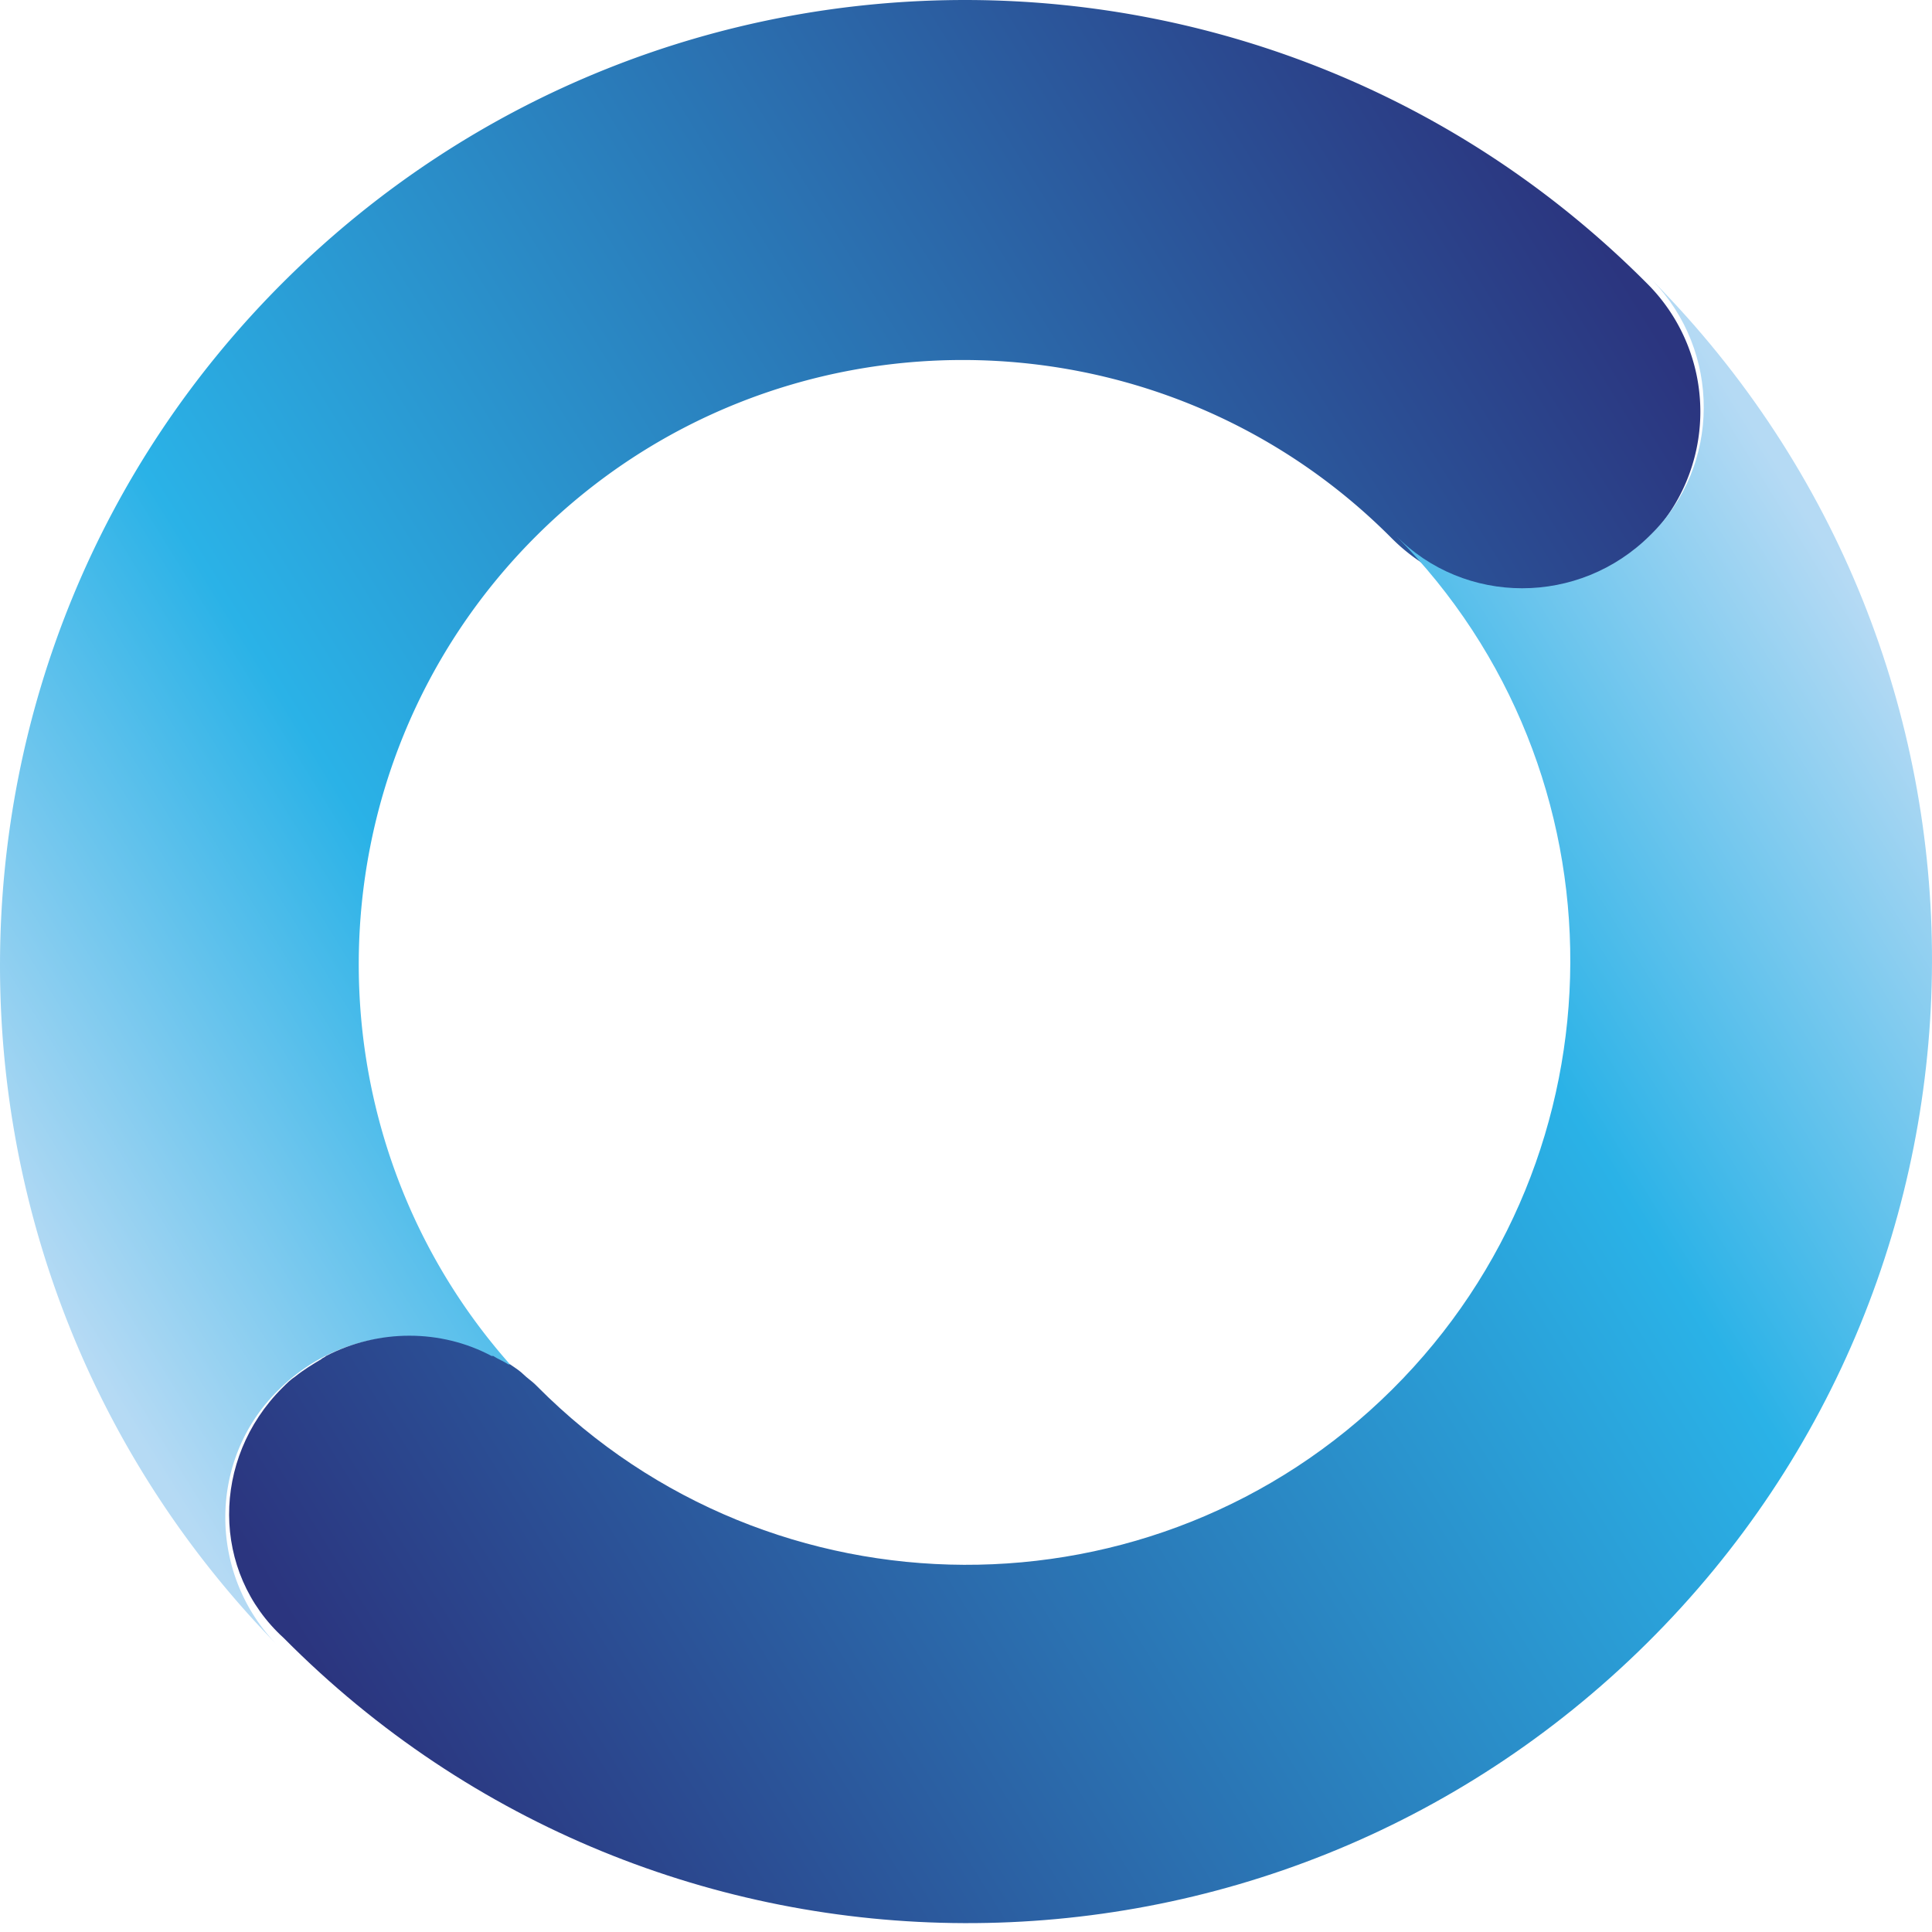 <svg width="80" height="80" fill="none" xmlns="http://www.w3.org/2000/svg"><path d="M11.821 11.594c15.668-15.528 40.918-15.458 56.445.21a7.493 7.493 0 0 1-.07 10.561c-2.937 2.938-7.623 2.868-10.561-.07-9.722-9.792-25.6-9.862-35.392-.14-9.792 9.723-9.862 25.6-.14 35.392-2.868-2.937-7.624-2.937-10.562 0-2.937 2.868-2.937 7.624-.07 10.562-15.387-15.738-15.317-40.988.35-56.515Z" fill="url(#a)"/><path d="M11.681 57.477c.21-.21.35-.35.56-.49.35-.28.7-.489 1.05-.699.07-.07.139-.07.209-.14 2.168-1.119 4.756-1.119 6.855 0h.07c.21.14.42.21.629.35h.07c.21.14.42.28.56.42.14.14.35.28.49.42l.07.07c9.721 9.792 25.599 9.861 35.391.14 9.792-9.723 9.862-25.6.14-35.393 2.868 2.938 7.624 2.938 10.562 0 2.937-2.867 2.937-7.624.07-10.561 15.527 15.667 15.457 40.917-.21 56.445-15.668 15.528-40.918 15.458-56.446-.21-3.007-2.728-3.007-7.414-.07-10.352Z" fill="url(#b)"/><defs><linearGradient id="a" x1="-2.129" y1="46.864" x2="63.922" y2="6.072" gradientUnits="userSpaceOnUse"><stop stop-color="#B5DAF4"/><stop offset=".274" stop-color="#2AB2E7"/><stop offset="1" stop-color="#2B357F"/></linearGradient><linearGradient id="b" x1="82.072" y1="32.984" x2="16.108" y2="73.722" gradientUnits="userSpaceOnUse"><stop stop-color="#B5DAF4"/><stop offset=".274" stop-color="#2AB2E7"/><stop offset="1" stop-color="#2B357F"/></linearGradient></defs></svg>